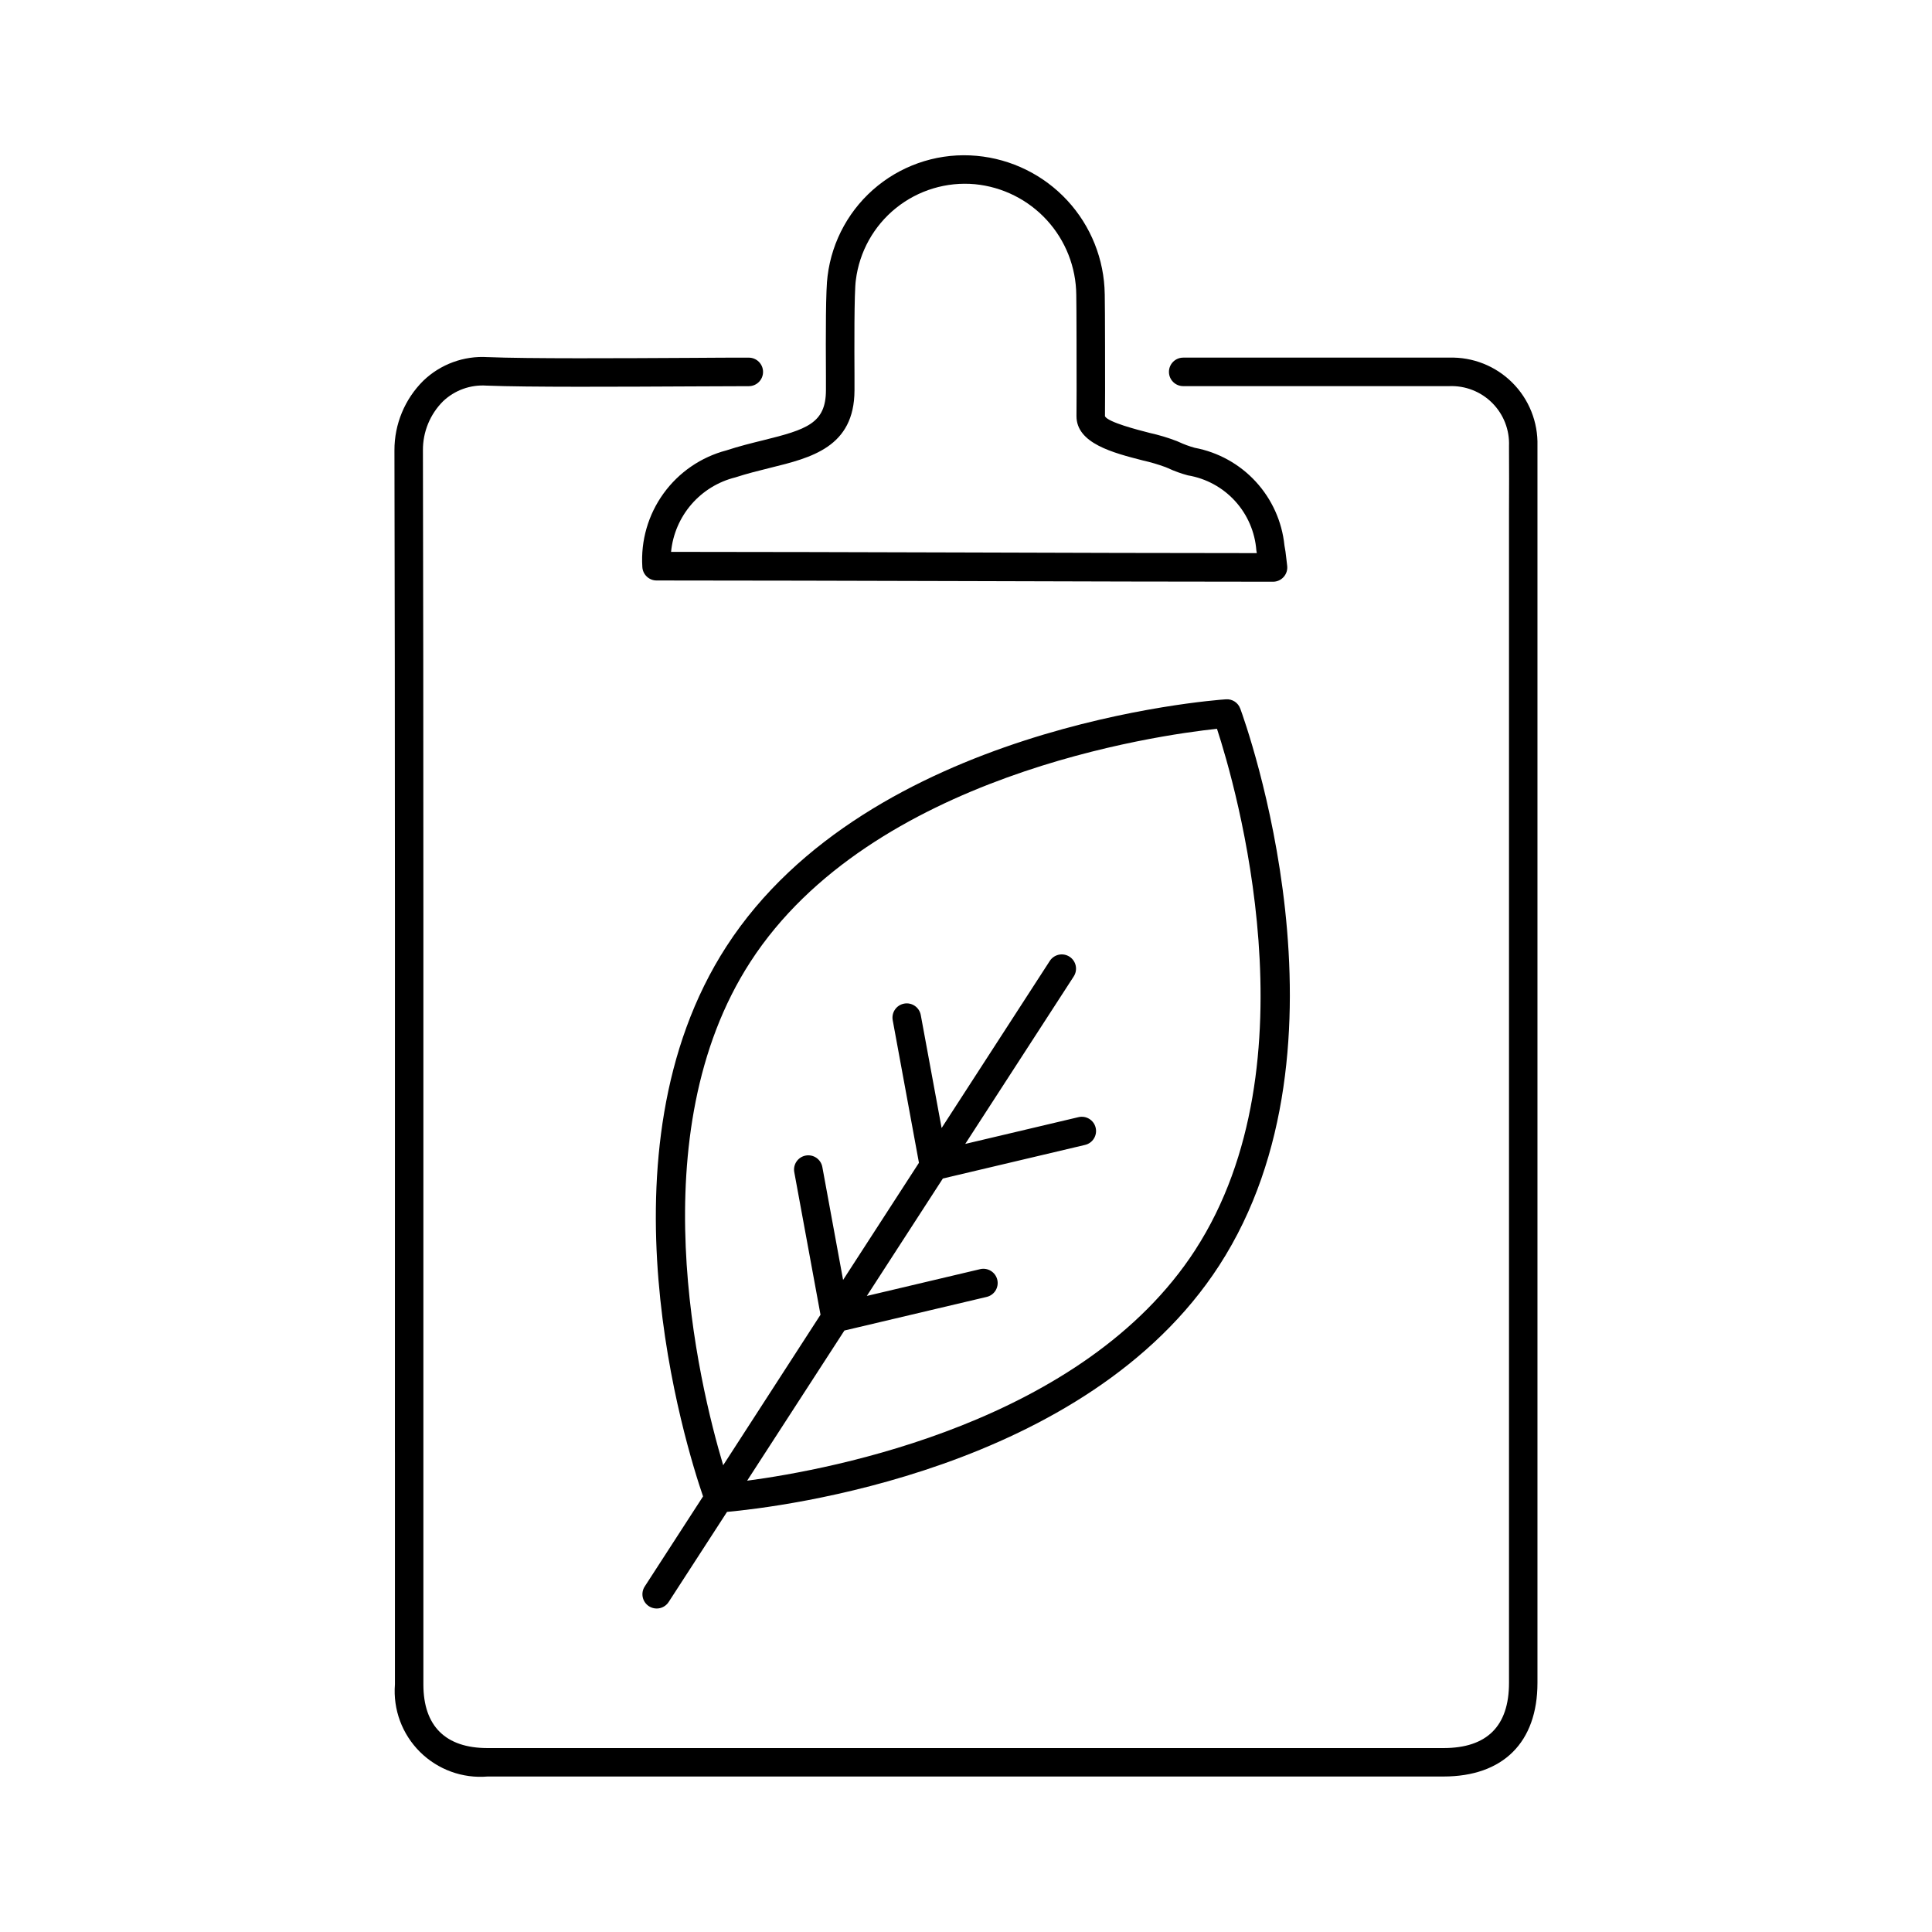 <?xml version="1.0" encoding="UTF-8"?>
<!-- Uploaded to: ICON Repo, www.iconrepo.com, Generator: ICON Repo Mixer Tools -->
<svg fill="#000000" width="800px" height="800px" version="1.1" viewBox="144 144 512 512" xmlns="http://www.w3.org/2000/svg">
 <g>
  <path d="m248.66 528.86v61.523c-0.523 6.648 1.902 13.188 6.633 17.887 4.731 4.699 11.285 7.086 17.926 6.523h253.31c15.828 0 24.914-9.07 24.914-24.824v-310.32-17.543 0.004c0.168-6.25-2.242-12.297-6.672-16.711-4.426-4.418-10.477-6.812-16.727-6.625h-55.418-15.066c-2.086 0-3.777 1.691-3.777 3.777 0 2.086 1.691 3.777 3.777 3.777h15.086 55.418c4.25-0.168 8.379 1.445 11.387 4.457 3.008 3.008 4.621 7.137 4.449 11.387 0.039 5.82 0.031 11.645 0 17.469v310.35c0 11.457-5.844 17.266-17.355 17.266h-253.34c-11.125 0-17.004-5.824-17.004-16.852v-61.523c0-85.512 0.047-202.62-0.121-265.57v-0.004c-0.027-4.856 1.887-9.516 5.316-12.949 3.086-2.945 7.273-4.457 11.531-4.168 10.781 0.441 35.918 0.301 54.266 0.207 6.207-0.035 11.586-0.059 15.246-0.059h-0.004c2.09 0 3.781-1.691 3.781-3.781 0-2.086-1.691-3.777-3.781-3.777-3.68 0-9.07 0-15.289 0.059-18.27 0.102-43.297 0.242-53.906-0.203v0.004c-6.324-0.398-12.52 1.879-17.082 6.277-4.898 4.867-7.648 11.496-7.629 18.406 0.168 62.918 0.145 180.02 0.125 265.53z"/>
  <path d="m346.23 260.68c-3.125 0.77-6.359 1.57-9.73 2.676h0.004c-6.715 1.762-12.605 5.801-16.668 11.426s-6.047 12.488-5.613 19.414c0.078 2.027 1.742 3.637 3.773 3.637 22.895 0 52.09 0.082 81.352 0.16 29.387 0.086 58.828 0.172 82.016 0.172 1.086 0 2.117-0.469 2.836-1.285 0.719-0.816 1.051-1.898 0.91-2.977l-0.223-1.906c-0.145-1.281-0.281-2.414-0.504-3.492l0.004 0.004c-0.648-6.297-3.312-12.211-7.598-16.871-4.285-4.656-9.961-7.801-16.18-8.969-1.414-0.391-2.793-0.895-4.125-1.512l-0.594-0.258c-2.332-0.898-4.731-1.621-7.168-2.16-3.305-0.848-11.047-2.832-11.895-4.422l0.031-6.766c0-0.227 0-22.484-0.09-25.566l-0.004-0.004c-0.121-9.23-3.656-18.082-9.922-24.855-6.269-6.777-14.82-10.988-24.012-11.828-9.426-0.867-18.82 1.969-26.195 7.906s-12.152 14.512-13.316 23.91c-0.504 3.41-0.504 15.445-0.438 26.453v3.875c-0.02 8.758-5.121 10.387-16.652 13.238zm24.219-13.219v-3.941c-0.035-6.637-0.109-22.168 0.359-25.301 0.934-7.504 4.754-14.352 10.645-19.09 5.894-4.742 13.402-7.004 20.934-6.312 7.305 0.715 14.09 4.106 19.043 9.52 4.957 5.418 7.731 12.473 7.793 19.812 0.07 2.59 0.086 20.656 0.086 25.34l-0.031 6.746c-0.047 7.273 9.73 9.773 17.578 11.785v0.004c2.055 0.457 4.074 1.051 6.047 1.777l0.594 0.25c1.711 0.797 3.488 1.441 5.312 1.926 4.812 0.805 9.215 3.203 12.5 6.805 3.289 3.606 5.273 8.211 5.637 13.074 0.047 0.238 0.086 0.48 0.125 0.727-22.469 0-50.129-0.09-77.734-0.172-27.605-0.082-55.223-0.152-77.496-0.16 0.449-4.644 2.328-9.039 5.375-12.574 3.051-3.535 7.121-6.035 11.648-7.16 3.094-1.008 6.188-1.777 9.184-2.519 10.984-2.695 22.352-5.508 22.402-20.535z"/>
  <path d="m472.68 331.79c-0.566-1.586-2.125-2.594-3.805-2.465-3.844 0.262-94.57 7.117-132.35 65.465-35.277 54.48-10.711 132.67-6.207 145.77l-15.426 23.824c-0.566 0.84-0.77 1.875-0.566 2.867 0.203 0.992 0.797 1.863 1.648 2.414 0.852 0.551 1.887 0.734 2.879 0.516 0.988-0.223 1.848-0.832 2.383-1.691l15.434-23.824c13.809-1.254 95.176-10.844 130.44-65.309 37.777-58.371 6.902-143.96 5.574-147.57zm-11.914 143.44c-29.535 45.609-96.09 58.156-118.77 61.172l25.781-39.801 37.684-8.902c0.98-0.223 1.832-0.832 2.363-1.684 0.531-0.855 0.699-1.887 0.469-2.863-0.23-0.98-0.844-1.824-1.699-2.352-0.855-0.527-1.887-0.691-2.863-0.457l-30.016 7.094 20.152-31.121 37.691-8.906h-0.004c2.031-0.48 3.289-2.516 2.809-4.547-0.48-2.031-2.516-3.289-4.547-2.809l-30.016 7.094 28.719-44.336h-0.004c0.566-0.84 0.77-1.875 0.566-2.867-0.203-0.992-0.797-1.863-1.648-2.414-0.852-0.551-1.887-0.734-2.875-0.516-0.992 0.223-1.848 0.832-2.387 1.691l-28.633 44.23-5.523-29.938c-0.379-2.055-2.352-3.41-4.402-3.031-2.055 0.379-3.414 2.348-3.035 4.402l6.953 37.785-20.102 31.043-5.5-29.93c-0.379-2.055-2.348-3.41-4.402-3.035-2.055 0.379-3.414 2.348-3.035 4.402l6.953 37.785-25.793 39.883c-6.551-21.922-22.324-87.789 7.211-133.4 32.082-49.555 107.93-60.094 123.65-61.766 4.91 15.023 26.332 88.555-5.75 138.09z"/>
 </g>
</svg>